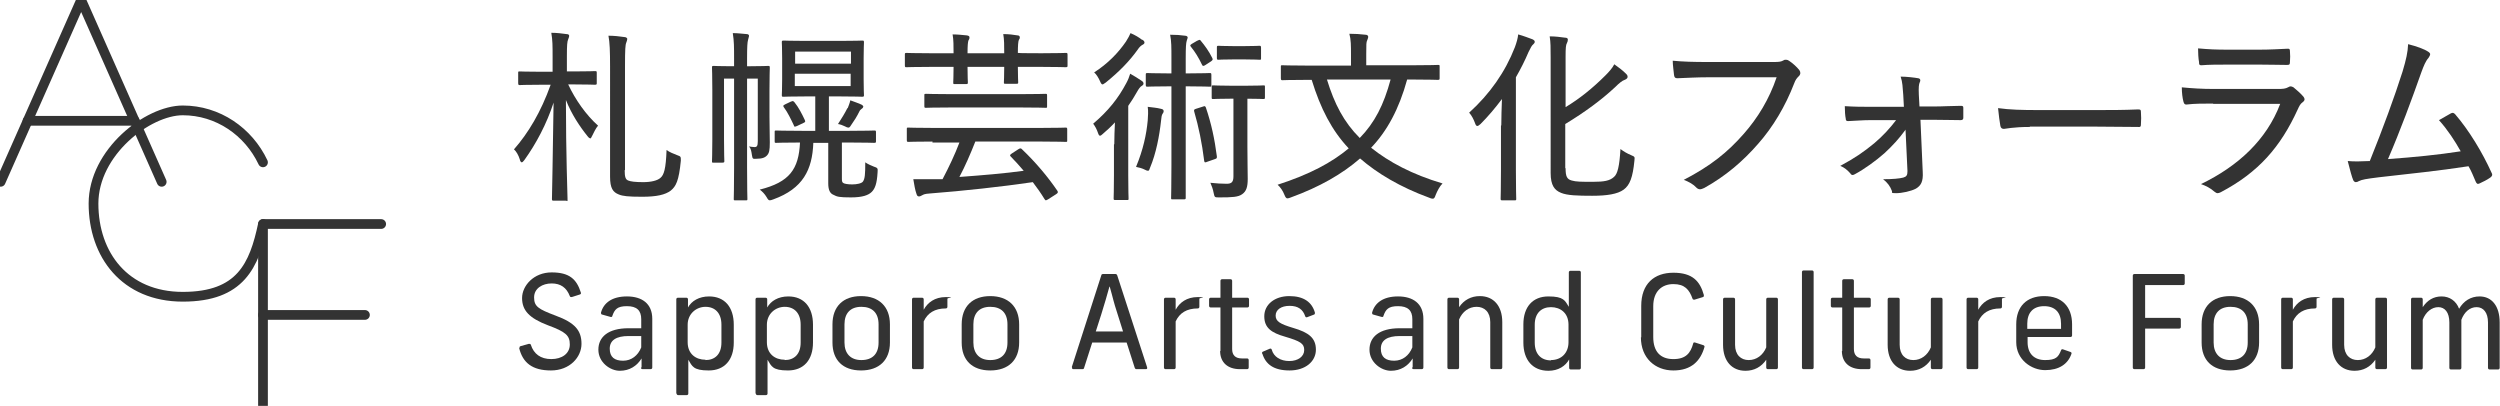 <?xml version="1.0" encoding="UTF-8"?>
<svg id="_レイヤー_1" data-name="レイヤー_1" xmlns="http://www.w3.org/2000/svg" version="1.1" viewBox="0 0 770 125">
  <!-- Generator: Adobe Illustrator 29.3.1, SVG Export Plug-In . SVG Version: 2.1.0 Build 151)  -->
  <defs>
    <style>
      .st0 {
        fill: none;
        stroke: #333;
        stroke-linecap: round;
        stroke-linejoin: round;
        stroke-width: 3px;
      }

      .st1 {
        fill: #333;
      }
    </style>
  </defs>
  <g>
    <polyline class="st0" points="81 125 81 69 117.4 69"/>
    <line class="st0" x1="81" y1="97" x2="112.4" y2="97"/>
    <path class="st0" d="M81,50c-4.5-9.5-13.9-16-24.7-16s-27.5,12.9-27.5,28.7,9.7,28.7,27.5,28.7,22-9.6,24.7-22.4"/>
    <polyline class="st0" points=".2 56 25 0 49.8 56"/>
    <line class="st0" x1="41.5" y1="37.2" x2="8.5" y2="37.2"/>
  </g>
  <g>
    <path class="st1" d="M170.2,22.1v-4.5c0-3.5,0-5.2-.4-7.5,1.7,0,3.2.2,4.7.4.5,0,.8.2.8.5,0,.5-.2.7-.3,1.1-.3.7-.4,1.7-.4,5.3v4.6h2.2c4.7,0,6.2-.1,6.4-.1.5,0,.6,0,.6.5v3.1c0,.5,0,.6-.6.6s-1.8-.1-6.4-.1h-1.8c2.2,4.7,5.5,9.4,9.2,12.7-.7.8-1.3,2.1-1.8,3.1s-.4.8-.6.8-.5-.2-.8-.6c-2.5-3.1-5-6.9-6.7-11.2,0,16.5.5,29.5.5,30.5s0,.5-.6.5h-3.6c-.5,0-.6,0-.6-.5,0-1,.3-14,.5-29.7-2.1,6.5-5.4,12.7-9,17.7-.3.4-.6.7-.8.7s-.5-.3-.6-.9c-.4-1.3-1.1-2.5-1.8-3.1,4.4-5,8.3-11.5,11.3-19.9h-3c-4.7,0-6.2.1-6.5.1s-.5,0-.5-.6v-3.1c0-.5,0-.5.5-.5s1.8.1,6.5.1h3.6ZM192.4,52.4c0,2.2.3,2.9,1.1,3.2.7.3,2.1.5,4.6.5s4.4-.5,5.3-1.3c1.1-.9,1.7-2.8,1.9-8.6.8.6,2.2,1.2,3.3,1.6s1.1.4,1.1,1.7c-.6,6.2-1.5,7.9-3.1,9.2-1.7,1.3-4.4,1.9-8.8,1.9s-6-.2-7.2-.7c-1.8-.7-2.7-1.9-2.7-5.5V20.5c0-4.7-.1-7.5-.5-9.5,1.7,0,3.5.2,4.8.4.6,0,1,.3,1,.6s-.2.8-.3,1.1c-.3.7-.4,2-.4,7.4v31.9Z"/>
    <path class="st1" d="M237,36.1c0,2.6.1,5.4.1,7.8s-.2,3.2-.8,3.9c-.6.7-1.5,1.1-3.3,1.1-1.2.1-1.2,0-1.4-1.1-.2-1.3-.3-2-.9-2.7.7.1,1.1.2,1.7.2.7,0,1-.3,1-1.8v-19.3h-3.3v27.5c0,6.3.1,9.2.1,9.5,0,.5,0,.5-.5.5h-3.2c-.5,0-.5,0-.5-.5s.1-3.2.1-9.5v-27.5h-3.1v18.7c0,4.4.1,6.4.1,6.7s0,.5-.6.5h-2.7c-.5,0-.5,0-.5-.5s.1-2.1.1-6.7v-15.2c0-4.6-.1-6.4-.1-6.8,0-.5,0-.6.5-.6s1.5.1,5.4.1h.9v-2.3c0-3.6,0-5.4-.4-7.9,1.7,0,2.7.2,4.3.3.5,0,.7.3.7.5,0,.4-.2.7-.3,1.3-.2.7-.3,2.1-.3,5.6v2.5h1.1c3.8,0,5-.1,5.4-.1s.5,0,.5.6-.1,2.5-.1,7.1v8.2ZM259.3,55c0,.9.1,1.2.5,1.4.3.2,1.3.4,2.7.4s2.9-.3,3.3-.9c.6-.9.7-2.2.7-5.9.7.5,1.8,1,2.6,1.3,1.2.4,1.3.5,1.2,1.7-.2,3.6-.8,5.1-1.8,6.1-1,1-2.8,1.7-6.4,1.7s-4.3-.2-5.4-.8c-1-.4-1.6-1.4-1.6-3.5v-12.5h-4.6c-.3,8.3-3.2,14.1-12.3,17.4-.5.2-.9.3-1.1.3-.4,0-.6-.3-1-1-.6-1-1.3-1.7-2.1-2.3,9.2-2.3,12-6.3,12.4-14.5-5.2,0-7,.1-7.3.1-.5,0-.5,0-.5-.6v-2.7c0-.5,0-.5.5-.5s2.2.1,7.9.1h4.1v-10.6h-3c-4.8,0-6.4.1-6.7.1-.5,0-.6,0-.6-.5s.1-1.6.1-4.8v-6.6c0-3.3-.1-4.5-.1-4.8,0-.5,0-.6.6-.6s1.9.1,6.7.1h10.7c4.8,0,6.4-.1,6.8-.1s.5,0,.5.6-.1,1.5-.1,4.8v6.6c0,3.2.1,4.5.1,4.8s0,.5-.5.5-1.9-.1-6.8-.1h-3.5v10.6h6.3c5.4,0,7.3-.1,7.6-.1.5,0,.6,0,.6.5v2.7c0,.5,0,.6-.6.6s-2.2-.1-7.6-.1h-2.3v11.1ZM243.7,31.3c.5-.3.6-.2,1,.2,1.3,1.6,2.3,3.6,3.2,5.5.2.5.1.6-.3.8l-2.1,1c-.7.3-.9.3-1-.2-.9-1.9-1.9-4-3.1-5.6-.3-.5-.2-.5.5-.9l1.9-.9ZM244.9,15.9v3.7h17.2v-3.7h-17.2ZM262,22.7h-17.2v3.8h17.2v-3.8ZM261.1,33.3c.3-.8.6-1.5.8-2.4,1.4.5,2.5.9,3.4,1.3.4.2.6.5.6.6s-.1.5-.5.7c-.3.2-.6.5-.8,1-.7,1.4-1.5,2.7-2.5,4.1-.3.5-.5.7-.8.7s-.5-.1-1.1-.4-1.4-.6-2.1-.7c1.1-1.7,2.1-3.3,2.9-4.9Z"/>
    <path class="st1" d="M293.7,16.5c0-2.3,0-4.3-.3-5.9,1.8,0,3.1.2,4.4.3.6.1.8.3.8.6s0,.5-.3.9c-.2.5-.3,1.7-.3,4h11.3c0-2.3,0-4.3-.3-5.9,1.8,0,3.1.2,4.4.4.4,0,.7.2.7.6s-.1.5-.3.8c-.2.5-.3,1.7-.3,4h0c0,.1,7.4.1,7.4.1,5.2,0,7-.1,7.3-.1.5,0,.6,0,.6.6v3.2c0,.5,0,.6-.6.6s-2.1-.1-7.3-.1h-7.4c0,3,.1,4.3.1,4.7s0,.5-.5.5h-3.4c-.5,0-.5,0-.5-.5s.1-1.7.1-4.7h-11.3c0,3.1.1,4.3.1,4.7,0,.5,0,.6-.6.6h-3.4c-.5,0-.5,0-.5-.6s.1-1.6.1-4.7h-7.1c-5.2,0-7,.1-7.4.1s-.5,0-.5-.6v-3.2c0-.5,0-.6.5-.6s2.1.1,7.4.1h7.1ZM287.2,43.6c-5.3,0-7.1.1-7.4.1s-.5,0-.5-.5v-3.4c0-.5,0-.5.5-.5s2.1.1,7.4.1h33.6c5.3,0,7.1-.1,7.4-.1s.5,0,.5.5v3.4c0,.5,0,.5-.5.5s-2.1-.1-7.4-.1h-20.4c-1.5,3.8-3.1,7.5-4.9,10.9,6.9-.5,14.1-1.1,19.8-1.9-1.3-1.5-2.6-3-4-4.4-.3-.3-.3-.5.3-.9l2-1.3c.3-.2.5-.3.7-.3s.3.1.5.3c4.2,4,7.9,8.4,10.9,12.8.2.4.2.6-.4,1l-2.5,1.6c-.3.2-.6.3-.7.3s-.2-.1-.4-.4c-1.1-1.8-2.3-3.5-3.6-5.2-9.5,1.4-21.4,2.7-31.8,3.5-1.5.1-1.8.3-2.2.5-.4.2-.7.4-1,.4-.5,0-.6-.2-.8-.7-.5-1.4-.7-2.9-1-4.6,2.3,0,4.2,0,5.9,0h3.1c2-3.8,3.8-7.6,5.2-11.3h-8.3ZM293.2,33.1c-5.7,0-7.6.1-7.9.1-.5,0-.6,0-.6-.5v-3.3c0-.5,0-.5.6-.5s2.2.1,7.9.1h20.8c5.7,0,7.6-.1,8-.1s.5,0,.5.5v3.3c0,.5,0,.5-.5.5s-2.3-.1-8-.1h-20.8Z"/>
    <path class="st1" d="M343.2,44.4c0-1.9.1-4.6.2-6.7-1.2,1.3-2.5,2.5-3.8,3.6-.3.3-.6.5-.8.5s-.4-.2-.6-.8c-.4-1.2-.9-2.1-1.5-2.9,4.7-4,7.7-7.8,10.2-12.5.5-.9.9-1.9,1.2-2.9,1.3.7,2.3,1.4,3.4,2.1.5.3.7.6.7.9s-.1.5-.6.8c-.4.2-.9.9-1.4,1.8-.8,1.4-1.7,2.9-2.7,4.3v21.3c0,4.8.1,7,.1,7.2,0,.5,0,.5-.5.5h-3.5c-.5,0-.6,0-.6-.5s.1-2.5.1-7.2v-9.4ZM351.8,12.2c.5.3.7.6.7.9s-.2.5-.6.7-1,.7-1.5,1.5c-2.5,3.5-5.6,6.7-9.8,10.1-.5.3-.8.6-1,.6-.3,0-.5-.3-.8-1-.5-1.1-1.1-2.1-1.8-2.7,4.2-2.7,7.4-6,9.8-9.5.7-1.1,1.1-1.9,1.4-2.6,1.4.6,2.6,1.3,3.6,2.1ZM353.5,37.1c.1-1.3.2-2.9,0-4.2,1.5.2,2.9.3,4,.6.6.1.9.3.9.7s-.1.5-.3.8c-.3.4-.4,1.1-.5,2.2-.5,4.6-1.5,10-3.4,14.5-.2.6-.3.9-.6.9s-.5-.1-.9-.3c-1-.5-1.8-.7-2.8-.9,2.2-5.3,3.2-10,3.6-14.3ZM360.8,22.6v-4.5c0-3.6,0-5.4-.4-7.4,1.8,0,3.2.1,4.6.3.5,0,.8.3.8.5,0,.4-.2.6-.3,1.1-.2.7-.3,1.8-.3,5.4v4.6h1.3c4.4,0,5.7-.1,6-.1.5,0,.6,0,.6.6v3.1c0,.5,0,.5-.6.5s-1.6-.1-6-.1h-1.3v24.3c0,6.6,0,9.7,0,10s0,.5-.5.5h-3.5c-.5,0-.5,0-.5-.5s.1-3.4.1-10v-24.3h-1.4c-4.4,0-5.7.1-6,.1s-.5,0-.5-.5v-3.1c0-.5,0-.6.5-.6s1.7.1,6,.1h1.4ZM368.9,12.5c.5-.3.7-.3.9,0,1.4,1.7,2.5,3.2,3.6,5.4.2.5.1.6-.4,1l-1.7,1.1c-.3.2-.5.3-.7.3s-.2-.1-.4-.4c-1-2.1-2.1-3.9-3.4-5.5-.3-.4-.3-.5.3-.9l1.7-1ZM370.6,32.8c.5-.2.6-.1.8.3,1.7,5,2.7,9.7,3.4,15.1,0,.5,0,.6-.6.8l-2.3.8c-.7.3-.9.3-1-.2-.7-5.6-1.7-10.5-3.1-15.3-.1-.5,0-.6.6-.8l2.2-.7ZM384.1,26.4c3.6,0,4.7-.1,5-.1.5,0,.5,0,.5.5v3.1c0,.5,0,.6-.5.6s-1.3-.1-4.9-.1v14.8c0,4.8.1,7.5.1,9.9s-.4,3.8-1.7,4.7c-1.2.9-3.1,1-7.1,1-1.4,0-1.4,0-1.7-1.4-.2-1.1-.6-2.2-1-3.1,1.9.2,3.5.3,5,.3s2.1-.5,2.1-2.3v-23.9h-1.1c-3.6,0-4.7.1-5,.1-.6,0-.6,0-.6-.6v-3.1c0-.5,0-.5.6-.5s1.4.1,5,.1h5.3ZM383.5,14.2c3.2,0,4.1-.1,4.4-.1s.5,0,.5.6v3.2c0,.5,0,.5-.5.5s-1.2-.1-4.4-.1h-3.8c-3.2,0-4.1.1-4.4.1s-.5,0-.5-.5v-3.2c0-.5,0-.6.5-.6s1.2.1,4.4.1h3.8Z"/>
    <path class="st1" d="M433.4,24.5c-2.5,9.1-6.2,15.9-11.1,21,5.5,4.4,12.6,8.2,22,11-.9.9-1.6,2.3-2.1,3.5-.3.9-.5,1.2-.9,1.2s-.6-.1-1.1-.3c-9-3.3-16-7.5-21.3-12.1-5.5,4.8-12.5,8.8-21.3,12-.5.2-.8.3-1.1.3s-.6-.3-.9-1.1c-.5-1.3-1.3-2.4-2.1-3.1,9.9-3.2,16.6-6.8,21.9-11.2-5.2-5.5-8.7-12.3-11.4-21.1h-1.6c-5.3,0-7.1.1-7.4.1s-.5,0-.5-.6v-3.5c0-.5,0-.5.5-.5s2.1.1,7.4.1h13.7v-3.4c0-2.7,0-4.6-.5-6.4,1.7,0,3.3.1,5,.3.5,0,.8.3.8.6,0,.5-.2.7-.3,1.1-.3.6-.3,1.2-.3,4.2v3.5h14.6c5.3,0,7.1-.1,7.4-.1.6,0,.6,0,.6.5v3.5c0,.5,0,.6-.6.6s-2.1-.1-7.4-.1h-2.1ZM408.7,24.5c2.3,7.5,5.2,13.1,10.1,18,4.6-4.7,7.4-10.2,9.5-18h-19.6Z"/>
    <path class="st1" d="M462.4,38.6c0-2.3.1-5.4.2-8.1-2.1,2.8-4.3,5.4-6.6,7.7-.5.4-.7.6-1,.6s-.5-.3-.7-.9c-.4-1.1-1-2.3-1.8-3.2,6.4-5.8,11.1-12.5,14.1-20.2.5-1.4.9-2.7,1-3.9,1.8.5,3,1,4.4,1.5.6.3.7.5.7.8s-.2.5-.5.8c-.4.3-.7.9-1.4,2.3-1.1,2.6-2.4,5.2-3.9,7.8v28.6c0,5.8.1,8.5.1,8.8,0,.5,0,.5-.6.5h-3.6c-.5,0-.6,0-.6-.5s.1-3,.1-8.8v-13.7ZM482.2,51.8c0,2.5.4,3.4,1.9,3.8,1.3.4,3.1.4,6.5.4s5.2-.3,6.5-1.5c1.1-.9,1.7-3.3,2-8.6.9.7,2.1,1.4,3.3,1.9,1.2.5,1.1.5,1,1.7-.5,5.1-1.4,7.5-3.3,8.9-1.9,1.4-5.2,1.9-9.7,1.9s-7.7-.1-9.6-.9c-2-.8-3.2-2.3-3.2-6.1V17.7c0-3,0-4.7-.3-6.5,1.8,0,3.2.2,4.7.4.6,0,.9.2.9.6s-.1.7-.3,1.1c-.3.5-.4,1.4-.4,4.1v15.6c4.3-2.6,8.3-5.8,12.3-9.8,1-1,2.1-2.2,2.7-3.4,1.3.9,2.6,1.9,3.6,2.9.4.4.5.6.5,1s-.4.7-.9.9c-.7.2-1.7,1-3,2.3-4.2,3.9-9.2,7.6-15.3,11.3v13.6Z"/>
    <path class="st1" d="M526.1,23.8c-3.5,0-6.7.2-9.5.3-.7,0-.9-.3-1-1-.1-1-.4-3.2-.4-4.4,3.1.3,6.3.4,10.9.4h20.2c1.7,0,2.3-.1,3-.5.3-.2.5-.2.8-.2s.6.1.9.3c1.2.8,2.4,1.9,3.2,2.9.2.3.3.6.3.9s-.2.8-.6,1.1c-.5.5-.9,1-1.3,2.1-2.7,7-6.5,13.4-11.1,18.6-4.7,5.4-10.1,10-16.6,13.6-.5.2-.9.4-1.3.4s-.8-.2-1.1-.5c-.9-1-2.3-1.8-3.9-2.4,8.3-4.3,13.5-8.5,18.5-14.2,4.3-4.9,7.8-10.6,10.1-17.4h-21.3Z"/>
    <path class="st1" d="M586.8,40.1c-1.9,2.6-3.9,4.8-6.4,7.1-2.6,2.3-6.2,4.9-9,6.4-.3.2-.6.3-.8.3s-.5-.1-.7-.5c-.9-1-1.8-1.8-3.1-2.3,4.8-2.6,7.2-4.3,10.5-7,2.7-2.3,4.8-4.6,6.7-7.1h-7.9c-2.3,0-4.5.2-6.9.3-.5,0-.7-.2-.7-.7-.2-.9-.3-2.5-.3-3.9,3.3.2,5.2.2,7.9.2h10.3l-.2-3.7c-.2-2.4-.2-3.8-.8-5.6,1.8,0,4.3.3,5.4.5.7.1.8.7.5,1.2-.3.7-.4,1.5-.3,3.9l.2,3.6h4.4c2.8,0,5.8-.2,8.3-.2.6,0,.8.1.8.6v3.1c0,.5-.3.7-.8.7-2.4,0-5-.1-8.2-.1h-4.2l.7,16c.2,3.1-.6,4.3-2.1,5.2-1.5.8-4.3,1.4-6.1,1.4s-1.1-.2-1.3-.7c-.5-1.4-1.4-2.6-2.7-3.6,3,0,5-.2,6.2-.5,1-.3,1.3-.7,1.3-2l-.6-12.8Z"/>
    <path class="st1" d="M625.2,39.1c-5.2,0-7.6.6-8,.6-.6,0-1-.3-1.1-1-.2-1.1-.5-3.3-.7-5.4,3.6.5,7.3.6,12.5.6h17.8c4.1,0,8.4,0,12.8-.2.7,0,.9.1.9.7.1,1.2.1,2.7,0,4,0,.6-.2.8-.9.7-4.3,0-8.5-.1-12.5-.1h-20.8Z"/>
    <path class="st1" d="M681.6,31.9c-3,0-5.7,0-8.2.3-.5,0-.7-.2-.9-.9-.3-1.1-.5-2.7-.5-4.4,3.1.3,6.2.5,9.9.5h19.9c1.3,0,2.2-.1,2.9-.5.3-.2.6-.3.8-.3s.6.1.9.3c1,.8,2.2,1.9,2.9,2.7.3.3.5.7.5,1s-.2.6-.6.9c-.7.5-1,1.1-1.5,2.2-5.3,11.6-12.1,19.4-23.7,25.5-.4.2-.7.3-1,.3s-.6-.2-1-.5c-1.1-1-2.6-1.8-4.1-2.3,11.4-5.5,20.2-13.6,24.4-24.7h-20.6ZM686,19.9c-2.9,0-5.5,0-8,.2-.6,0-.7-.2-.7-1-.2-1-.3-2.9-.3-4.2,3.4.3,5.4.4,9.3.4h9.5c3.6,0,6.3-.2,8.9-.3.5,0,.6.2.6.8.1,1,.1,2.2,0,3.3,0,.7-.1.9-.9.9-2.3,0-4.8-.1-8.3-.1h-10.1Z"/>
    <path class="st1" d="M748,16c.3.2.5.5.5.7s-.2.7-.5,1.1c-.9,1-1.5,2.5-2.2,4.4-3,8.5-6.5,18-10.3,26.8,8.2-.6,15.3-1.3,22.4-2.4-1.8-3.2-4-6.6-6.7-9.6,1.3-.7,2.6-1.5,3.7-2.1.6-.3.9-.1,1.3.3,4.3,5,8.4,11.8,11.2,18,.1.2.2.4.2.6,0,.3-.2.6-.6.9-1,.7-2.2,1.3-3.3,1.8-.6.3-.9.1-1.2-.6-.7-1.6-1.3-3.2-2.2-4.7-9.1,1.4-17.9,2.3-27.6,3.4-4,.5-5.2.7-6.2,1.2-.3.2-.6.3-.9.3s-.6-.2-.8-.6c-.4-.9-1-3.1-1.7-5.9,2.2.2,4.2.1,6.8,0,4-9.9,7.7-20,10.1-27.6,1.1-3.7,1.6-5.9,1.7-8.4,2.7.7,5,1.5,6.3,2.4Z"/>
  </g>
  <g>
    <path class="st1" d="M160,107.2c0-.3,0-.5.4-.6l2.5-.7c.3,0,.5,0,.6.3.9,2.8,3,4.4,6.3,4.4s5.7-1.7,5.7-4.5-1.3-3.9-6.7-5.9c-5.8-2.2-8-4.6-8-8.4s3.6-7.9,9.1-7.9,7.7,2.1,9,6.2c.1.3,0,.5-.3.6l-2.5.8c-.3,0-.5,0-.6-.3-1-2.6-2.8-3.9-5.6-3.9s-5.4,1.5-5.4,4.3,1.3,3.6,6.6,5.6c6,2.2,8,4.6,8,8.7s-3.6,8.2-9.4,8.2-8.7-2.4-9.8-6.9Z"/>
    <path class="st1" d="M197.6,113.2v-2.8c-1.4,2.3-3.7,3.8-6.7,3.8s-6.6-2.6-6.6-6.5,3-6.6,9.3-6.6h3.9v-2.8c0-2.7-1.4-4-4.4-4s-3.8,1-4.5,3c0,.3-.3.4-.6.3l-2.5-.7c-.3,0-.4-.3-.4-.6.8-3,3.4-5,8-5s7.8,2.2,7.8,6.9v15c0,.3-.2.5-.5.5h-2.5c-.3,0-.5-.2-.5-.5ZM191.9,111.1c2.6,0,4.6-1.6,5.6-4.1v-3.5h-3.9c-3.8,0-5.8,1.3-5.8,3.9s1.5,3.7,4.1,3.7Z"/>
    <path class="st1" d="M208.3,121.2v-29c0-.3.2-.5.5-.5h2.6c.3,0,.5.2.5.5v2.5c1.1-2,3.4-3.4,6.5-3.4,4.8,0,7.6,3.3,7.6,8.7v5.5c0,5.4-2.9,8.6-7.7,8.6s-5.1-1.3-6.3-3.3v10.4c0,.3-.2.5-.5.5h-2.6c-.3,0-.5-.2-.5-.5ZM217.3,110.9c2.9,0,4.9-1.8,4.9-5.4v-5.5c0-3.6-2-5.5-4.9-5.5s-5.5,2.2-5.5,5.5v5.4c0,3.6,2.5,5.4,5.5,5.4Z"/>
    <path class="st1" d="M232.7,121.2v-29c0-.3.2-.5.5-.5h2.6c.3,0,.5.2.5.5v2.5c1.1-2,3.4-3.4,6.5-3.4,4.8,0,7.6,3.3,7.6,8.7v5.5c0,5.4-2.9,8.6-7.7,8.6s-5.1-1.3-6.3-3.3v10.4c0,.3-.2.5-.5.5h-2.6c-.3,0-.5-.2-.5-.5ZM241.7,110.9c2.9,0,4.9-1.8,4.9-5.4v-5.5c0-3.6-2-5.5-4.9-5.5s-5.5,2.2-5.5,5.5v5.4c0,3.6,2.5,5.4,5.5,5.4Z"/>
    <path class="st1" d="M256.4,105.5v-5.6c0-5.5,3.3-8.7,8.8-8.7s8.9,3.2,8.9,8.7v5.6c0,5.4-3.3,8.6-8.9,8.6s-8.8-3.2-8.8-8.6ZM265.3,110.9c3.4,0,5.3-1.9,5.3-5.4v-5.6c0-3.5-1.9-5.4-5.3-5.4s-5.2,2-5.2,5.4v5.6c0,3.4,1.9,5.4,5.2,5.4Z"/>
    <path class="st1" d="M280.9,113.2v-21c0-.3.2-.5.5-.5h2.6c.3,0,.5.2.5.5v3.2c1.2-2.2,3.4-3.9,6.8-3.9s.5.2.5.5v2.5c0,.3-.2.5-.5.5-3.4,0-5.6,1.4-6.8,4v14.2c0,.3-.2.5-.5.5h-2.6c-.3,0-.5-.2-.5-.5Z"/>
    <path class="st1" d="M296.2,105.5v-5.6c0-5.5,3.3-8.7,8.8-8.7s8.9,3.2,8.9,8.7v5.6c0,5.4-3.3,8.6-8.9,8.6s-8.8-3.2-8.8-8.6ZM305,110.9c3.4,0,5.3-1.9,5.3-5.4v-5.6c0-3.5-1.9-5.4-5.3-5.4s-5.2,2-5.2,5.4v5.6c0,3.4,1.9,5.4,5.2,5.4Z"/>
    <path class="st1" d="M330.1,113.1l9.1-28.3c0-.2.2-.4.5-.4h3.9c.3,0,.4.2.5.4l9.2,28.3c.1.4,0,.6-.4.6h-2.9c-.3,0-.4-.2-.5-.4l-2.5-7.8h-10.6l-2.5,7.8c0,.2-.2.4-.5.4h-2.8c-.3,0-.5-.2-.4-.6ZM345.9,102.1l-1.7-5.4c-1.4-4.3-1.2-4.2-2.4-8.4h-.1c-.7,2.5-1.6,5.7-2.5,8.5l-1.7,5.3h8.5Z"/>
    <path class="st1" d="M358.5,113.2v-21c0-.3.2-.5.5-.5h2.6c.3,0,.5.2.5.5v3.2c1.2-2.2,3.4-3.9,6.8-3.9s.5.2.5.5v2.5c0,.3-.2.5-.5.5-3.4,0-5.6,1.4-6.8,4v14.2c0,.3-.2.5-.5.5h-2.6c-.3,0-.5-.2-.5-.5Z"/>
    <path class="st1" d="M375.9,108.1v-13.4h-3c-.3,0-.5-.2-.5-.5v-2c0-.3.2-.5.5-.5h3v-5.2c0-.3.2-.5.5-.5h2.6c.3,0,.5.2.5.5v5.2h4.7c.3,0,.5.2.5.5v2c0,.3-.2.5-.5.5h-4.7v12.8c0,1.9,1,2.9,3,2.9h1.6c.3,0,.5.2.5.5v2.3c0,.3-.2.5-.5.5h-2.2c-3.8,0-6.1-2.1-6.1-5.6Z"/>
    <path class="st1" d="M388.7,108.9c0-.3,0-.5.3-.6l2.1-.9c.3-.1.5,0,.6.3.6,2.2,2.7,3.5,5.4,3.5s4.6-1.4,4.6-3.4-1.2-2.7-5.9-4.1c-4.2-1.2-6.4-2.7-6.4-6.3s3.2-6.2,7.7-6.2,7,1.9,7.9,5.1c0,.3,0,.5-.3.6l-2.1.8c-.3.1-.5,0-.6-.3-.7-2.1-2.2-3.2-4.8-3.2s-4.3,1.2-4.3,3,1.4,2.6,5.4,3.8c4.8,1.4,7,3.1,7,6.7s-3.2,6.4-8.1,6.4-7.4-1.9-8.4-5.2Z"/>
    <path class="st1" d="M435.1,113.2v-2.8c-1.4,2.3-3.7,3.8-6.7,3.8s-6.6-2.6-6.6-6.5,3-6.6,9.3-6.6h3.9v-2.8c0-2.7-1.4-4-4.4-4s-3.8,1-4.5,3c0,.3-.3.4-.6.3l-2.5-.7c-.3,0-.4-.3-.4-.6.8-3,3.4-5,8-5s7.8,2.2,7.8,6.9v15c0,.3-.2.5-.5.5h-2.5c-.3,0-.5-.2-.5-.5ZM429.4,111.1c2.6,0,4.6-1.6,5.6-4.1v-3.5h-3.9c-3.8,0-5.8,1.3-5.8,3.9s1.5,3.7,4.1,3.7Z"/>
    <path class="st1" d="M445.8,113.2v-21c0-.3.2-.5.5-.5h2.6c.3,0,.5.2.5.5v2.4c1.5-2.2,3.7-3.4,6.4-3.4,4.2,0,6.9,3,6.9,8v14c0,.3-.2.5-.5.5h-2.7c-.3,0-.5-.2-.5-.5v-14c0-3.1-1.8-4.7-4.2-4.7s-4.4,1.5-5.4,3.9v14.8c0,.3-.2.5-.5.5h-2.6c-.3,0-.5-.2-.5-.5Z"/>
    <path class="st1" d="M469.2,105.4v-5.5c0-5.4,2.9-8.6,7.7-8.6s5.1,1.3,6.3,3.2v-10.6c0-.3.2-.5.5-.5h2.7c.3,0,.5.2.5.5v29.4c0,.3-.2.5-.5.5h-2.6c-.3,0-.5-.2-.5-.5v-2.6c-1.1,2-3.3,3.5-6.4,3.5-4.8,0-7.7-3.3-7.7-8.7ZM477.7,110.9c3.2,0,5.4-2.2,5.4-5.5v-5.4c0-3.6-2.5-5.4-5.4-5.4s-5,1.8-5,5.4v5.5c0,3.6,2,5.5,5,5.5Z"/>
    <path class="st1" d="M505.5,103.9v-9.7c0-6.8,4-10.2,9.9-10.2s8.2,2.6,9.4,6.9c0,.3,0,.5-.3.6l-2.6.8c-.3,0-.5,0-.6-.3-1-2.8-2.4-4.5-5.9-4.5s-6.2,2.2-6.2,6.8v9.5c0,4.6,2.3,6.8,6.2,6.8s5.3-1.9,6.1-4.8c0-.3.3-.4.6-.3l2.5.8c.3.1.4.3.4.5-1.2,4.3-4,7.3-9.6,7.3s-10-3.8-10-10.2Z"/>
    <path class="st1" d="M547.6,92.2v21c0,.3-.2.5-.5.5h-2.6c-.3,0-.5-.2-.5-.5v-2.4c-1.5,2.2-3.7,3.4-6.4,3.4-4.2,0-6.9-3-6.9-8v-14c0-.3.2-.5.5-.5h2.7c.3,0,.5.2.5.5v14c0,3.1,1.8,4.7,4.2,4.7s4.4-1.5,5.4-3.9v-14.8c0-.3.2-.5.5-.5h2.6c.3,0,.5.2.5.5Z"/>
    <path class="st1" d="M555,113.2v-29.4c0-.3.2-.5.5-.5h2.6c.3,0,.5.2.5.5v29.4c0,.3-.2.5-.5.5h-2.6c-.3,0-.5-.2-.5-.5Z"/>
    <path class="st1" d="M567.4,108.1v-13.4h-3c-.3,0-.5-.2-.5-.5v-2c0-.3.2-.5.5-.5h3v-5.2c0-.3.2-.5.5-.5h2.6c.3,0,.5.2.5.5v5.2h4.7c.3,0,.5.2.5.5v2c0,.3-.2.5-.5.5h-4.7v12.8c0,1.9,1,2.9,3,2.9h1.6c.3,0,.5.2.5.5v2.3c0,.3-.2.5-.5.5h-2.2c-3.8,0-6.1-2.1-6.1-5.6Z"/>
    <path class="st1" d="M598.3,92.2v21c0,.3-.2.5-.5.5h-2.6c-.3,0-.5-.2-.5-.5v-2.4c-1.5,2.2-3.7,3.4-6.4,3.4-4.2,0-6.9-3-6.9-8v-14c0-.3.2-.5.5-.5h2.7c.3,0,.5.2.5.5v14c0,3.1,1.8,4.7,4.2,4.7s4.4-1.5,5.4-3.9v-14.8c0-.3.2-.5.5-.5h2.6c.3,0,.5.2.5.5Z"/>
    <path class="st1" d="M605.7,113.2v-21c0-.3.2-.5.5-.5h2.6c.3,0,.5.2.5.5v3.2c1.2-2.2,3.4-3.9,6.8-3.9s.5.2.5.5v2.5c0,.3-.2.5-.5.5-3.4,0-5.6,1.4-6.8,4v14.2c0,.3-.2.5-.5.5h-2.6c-.3,0-.5-.2-.5-.5Z"/>
    <path class="st1" d="M621,105.5v-5.6c0-5.5,3.2-8.7,8.6-8.7s8.6,3.2,8.6,8.7v3.4c0,.3-.2.5-.5.5h-13.2v1.6c0,3.5,2,5.5,5.4,5.5s4.1-1,4.9-3c.1-.3.3-.4.6-.3l2.3.8c.3.1.4.3.3.6-1.1,3.2-3.9,5-8.1,5s-8.9-3.2-8.9-8.6ZM634.8,101.3v-1.6c0-3.4-1.8-5.4-5.2-5.4s-5.2,2-5.2,5.4v1.6h10.4Z"/>
    <path class="st1" d="M656.9,113.2v-28.3c0-.3.2-.5.5-.5h15c.3,0,.5.2.5.5v2.4c0,.3-.2.5-.5.5h-11.7v10.1h10.5c.3,0,.5.2.5.5v2.3c0,.3-.2.5-.5.5h-10.5v12c0,.3-.2.5-.5.5h-2.8c-.3,0-.5-.2-.5-.5Z"/>
    <path class="st1" d="M678.1,105.5v-5.6c0-5.5,3.3-8.7,8.8-8.7s8.9,3.2,8.9,8.7v5.6c0,5.4-3.3,8.6-8.9,8.6s-8.8-3.2-8.8-8.6ZM687,110.9c3.4,0,5.3-1.9,5.3-5.4v-5.6c0-3.5-1.9-5.4-5.3-5.4s-5.2,2-5.2,5.4v5.6c0,3.4,1.9,5.4,5.2,5.4Z"/>
    <path class="st1" d="M702.6,113.2v-21c0-.3.2-.5.5-.5h2.6c.3,0,.5.2.5.5v3.2c1.2-2.2,3.4-3.9,6.8-3.9s.5.2.5.5v2.5c0,.3-.2.5-.5.5-3.4,0-5.6,1.4-6.8,4v14.2c0,.3-.2.5-.5.5h-2.6c-.3,0-.5-.2-.5-.5Z"/>
    <path class="st1" d="M735.2,92.2v21c0,.3-.2.5-.5.5h-2.6c-.3,0-.5-.2-.5-.5v-2.4c-1.5,2.2-3.7,3.4-6.4,3.4-4.2,0-6.9-3-6.9-8v-14c0-.3.2-.5.5-.5h2.7c.3,0,.5.2.5.5v14c0,3.1,1.8,4.7,4.2,4.7s4.4-1.5,5.4-3.9v-14.8c0-.3.2-.5.5-.5h2.6c.3,0,.5.2.5.5Z"/>
    <path class="st1" d="M742.6,113.2v-21c0-.3.2-.5.5-.5h2.6c.3,0,.5.2.5.5v2.4c1.4-2.1,3.3-3.3,5.8-3.3s4.5,1.4,5.4,3.8c1.4-2.4,3.6-3.8,6.3-3.8,3.8,0,6.2,3,6.2,8v14c0,.3-.2.5-.5.5h-2.6c-.3,0-.5-.2-.5-.5v-14c0-3-1.4-4.7-3.5-4.7s-3.8,1.5-4.7,3.9v14.8c0,.3-.2.5-.5.5h-2.7c-.3,0-.5-.2-.5-.5v-14c0-3.1-1.4-4.7-3.4-4.7s-3.9,1.5-4.8,3.9v14.8c0,.3-.2.5-.5.5h-2.6c-.3,0-.5-.2-.5-.5Z"/>
  </g>
</svg>